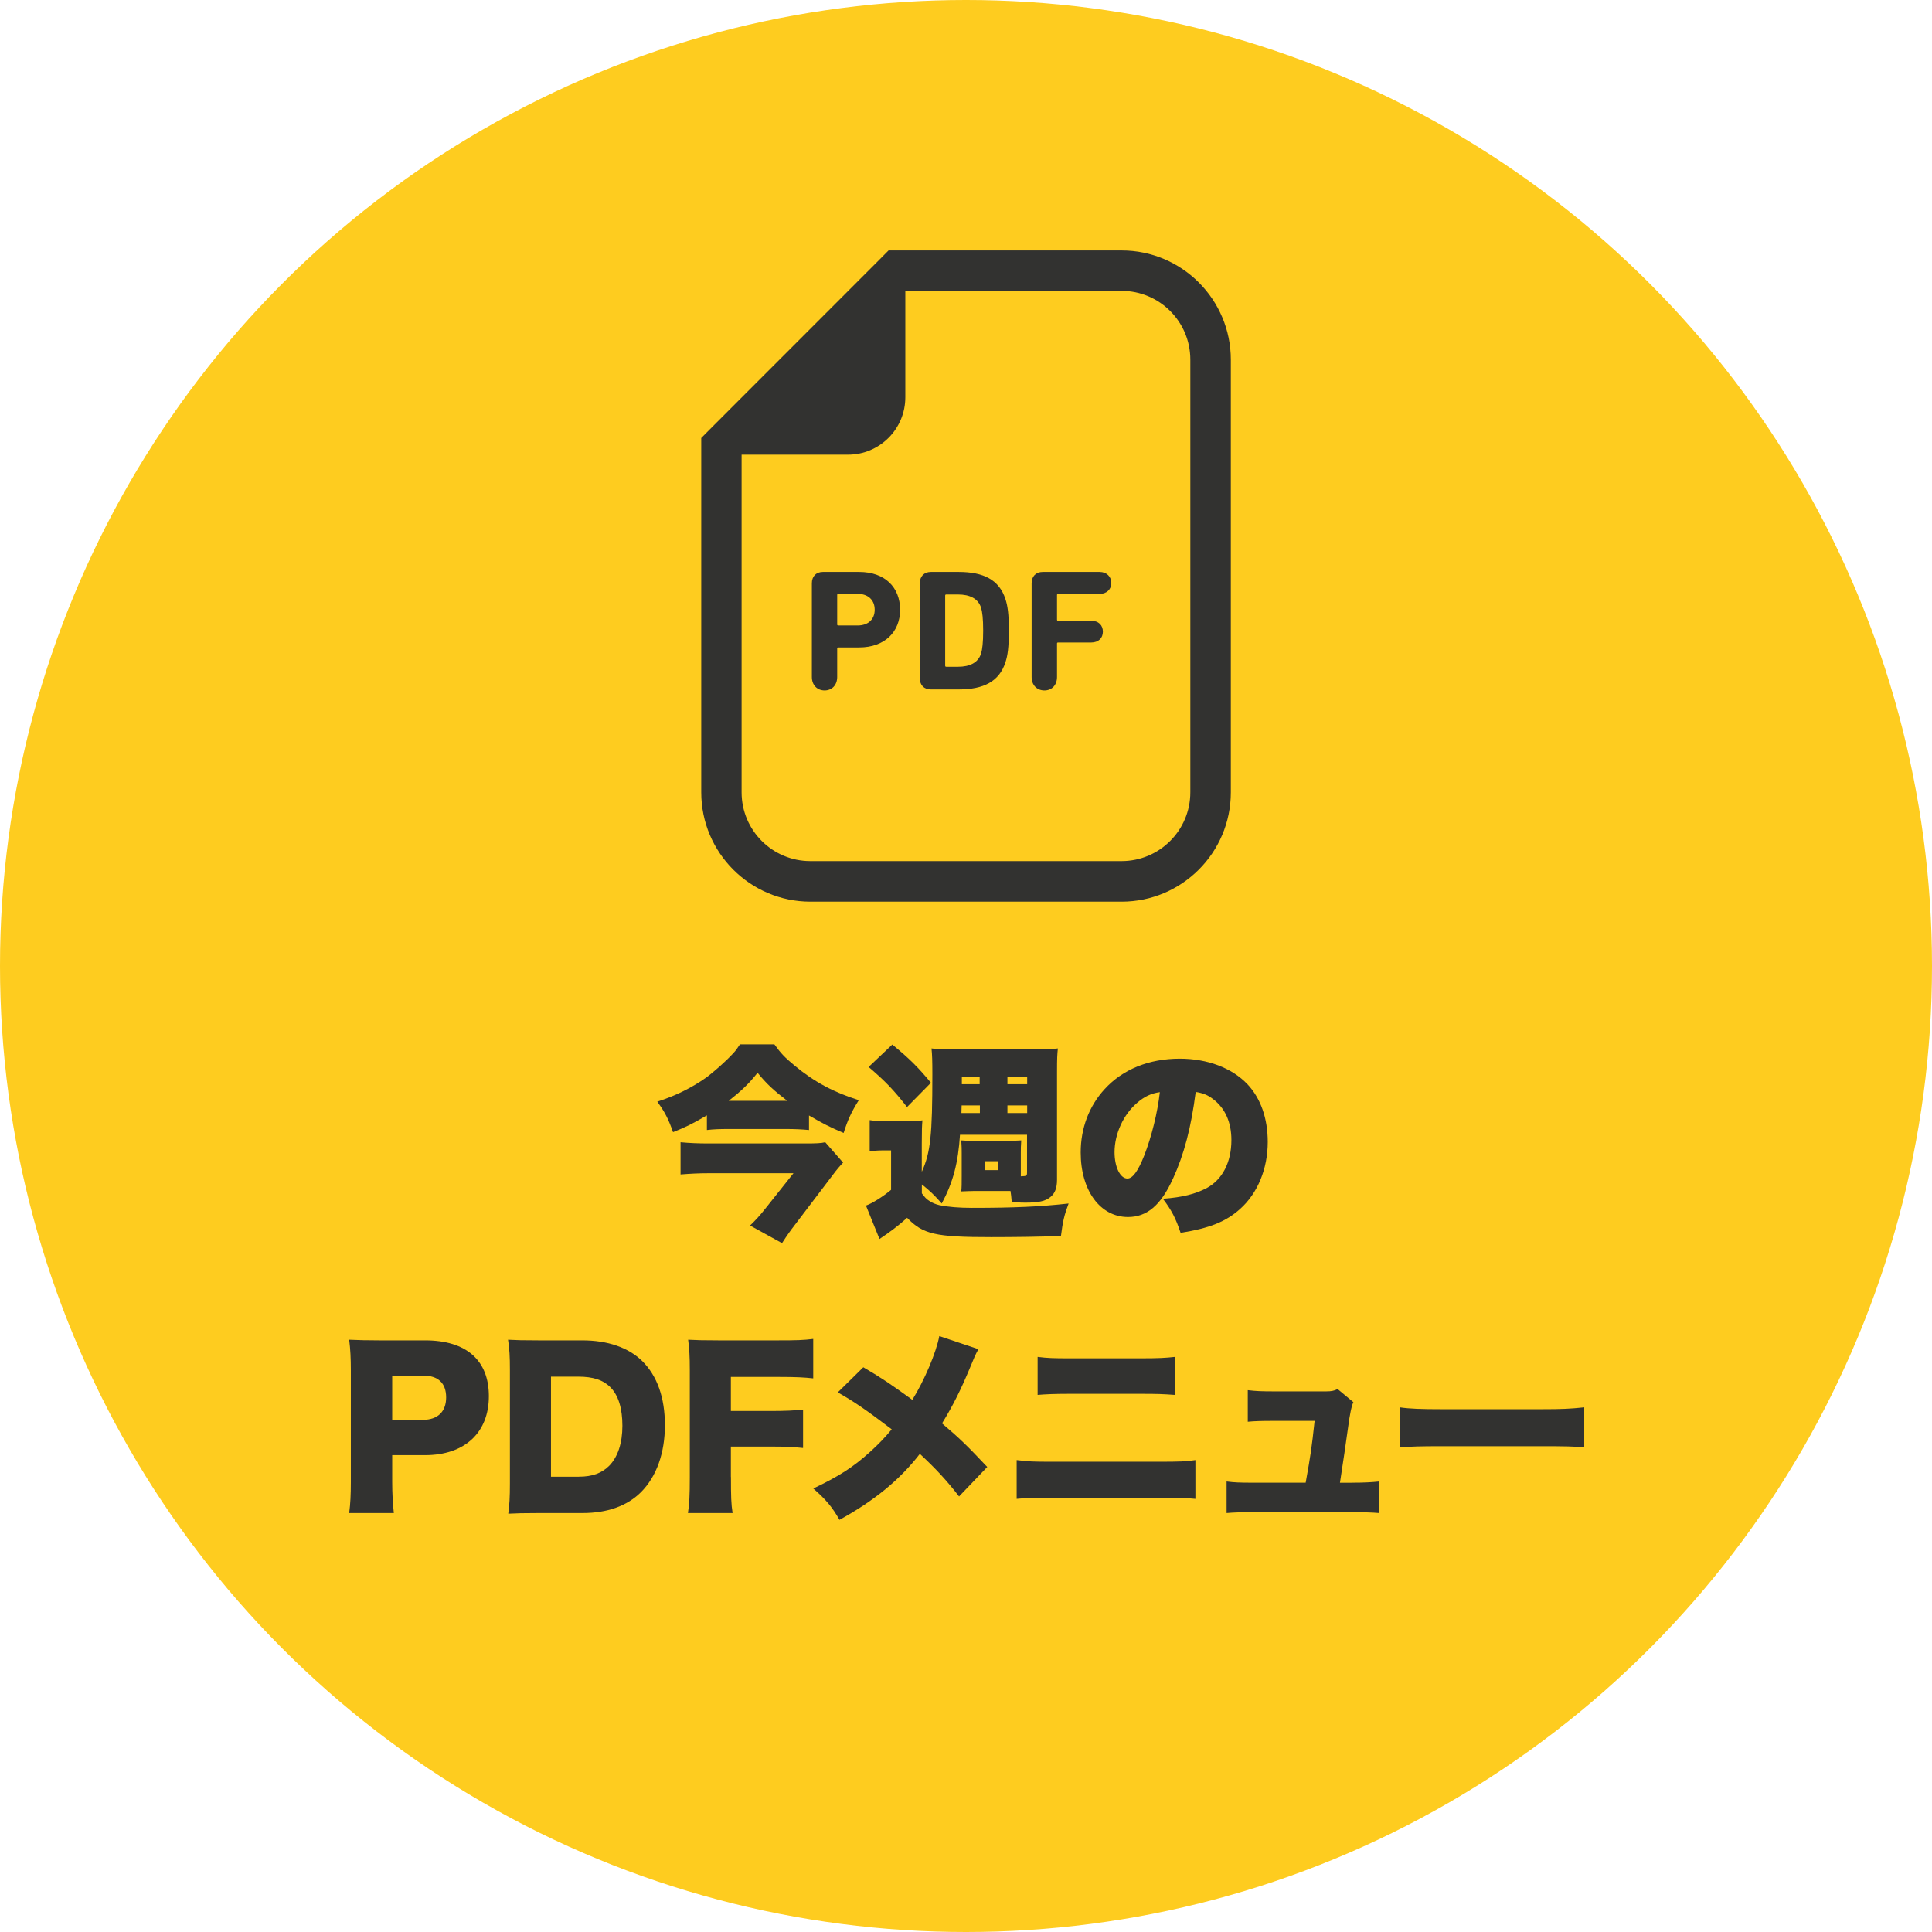 <?xml version="1.0" encoding="UTF-8"?>
<svg id="_レイヤー_1" data-name="レイヤー 1" xmlns="http://www.w3.org/2000/svg" width="270" height="270" viewBox="0 0 270 270">
  <defs>
    <style>
      .cls-1 {
        fill: #323230;
      }

      .cls-2 {
        fill: #fecc1f;
      }
    </style>
  </defs>
  <g>
    <circle class="cls-2" cx="135" cy="135" r="135"/>
    <g>
      <path class="cls-1" d="m98.79,155.87c-2.03,1.19-2.87,1.6-4.73,2.35-.67-1.89-1.13-2.78-2.2-4.26,2.67-.87,4.84-1.97,6.79-3.34,1.07-.78,2.78-2.29,3.77-3.37.41-.43.55-.64.99-1.3h4.81c.9,1.25,1.48,1.86,2.78,2.93,2.78,2.32,5.57,3.8,9.02,4.87-1.04,1.65-1.57,2.81-2.12,4.58-1.86-.78-2.9-1.31-4.84-2.44v2.03c-.96-.09-2-.14-3.13-.14h-8.09c-1.28,0-2.09.03-3.05.14v-2.06Zm19.03,6.61c-.35.35-.96,1.07-1.36,1.62l-5.4,7.11c-.67.87-1.02,1.36-1.77,2.52l-4.47-2.46c.67-.64,1.33-1.33,2.15-2.38l3.92-4.93h-11.92c-1.28,0-2.49.06-3.86.17v-4.5c1.28.12,2.49.17,3.89.17h13.55c1.54,0,2.2-.03,2.78-.17l2.49,2.84Zm-7.8-8.64c-1.89-1.45-2.9-2.38-4.15-3.92-1.22,1.54-2.23,2.5-4.03,3.92h8.18Z"/>
      <path class="cls-1" d="m128.85,163.7c1.19-2.64,1.45-5.11,1.45-13.55,0-1.89-.03-2.81-.12-3.63.99.12,1.39.12,3.36.12h11.05c2,0,2.41-.03,3.25-.12-.09.84-.12,1.33-.12,3.36v15c0,1.13-.29,1.91-.93,2.41-.7.58-1.65.78-3.51.78-.44,0-.61,0-1.89-.09-.06-.75-.09-.99-.17-1.54h-5.02c-.55,0-.99.03-1.86.06.06-.64.06-1.01.06-2.2v-3.1c0-.7,0-.84-.06-1.83.78.06,1.02.06,1.57.06h5.19c.58,0,1.02-.03,1.62-.06-.06.84-.06,1.13-.06,1.83v3.19c.81-.03.87-.06.87-.55v-5.25h-9.37c-.26,3.97-.96,6.61-2.55,9.6-.96-1.1-1.68-1.8-2.78-2.67v1.25c.41.55.64.81,1.02,1.04.46.32.93.49,1.42.61,1.25.26,2.78.38,4.55.38,5.92,0,9.6-.17,13.52-.61-.61,1.62-.81,2.5-1.07,4.53-2.35.12-6.58.17-9.75.17-7.83,0-9.54-.41-11.75-2.7-1.04.96-2.49,2.06-3.86,2.96l-1.89-4.67c.84-.29,2.38-1.25,3.51-2.2v-5.51h-1.19c-.64,0-1.04.03-1.8.15v-4.38c.78.12,1.33.15,2.41.15h2.78c.81,0,1.54-.03,2.18-.12-.06.7-.09,1.25-.09,3.28v3.86Zm-4.15-17.72c2.38,1.94,3.68,3.25,5.4,5.34l-3.34,3.39c-1.86-2.38-3.02-3.6-5.37-5.6l3.31-3.13Zm12.24,8.5h-2.55q0,.41-.03,1.07h2.58v-1.07Zm-.03-4.03h-2.49v1.07h2.49v-1.07Zm.78,13.08h1.74v-1.25h-1.74v1.25Zm5.86-12.01v-1.07h-2.76v1.07h2.76Zm0,4.03v-1.07h-2.76v1.07h2.76Z"/>
      <path class="cls-1" d="m163.91,164.74c-1.68,3.71-3.63,5.34-6.27,5.34-3.89,0-6.61-3.71-6.61-9.02,0-3.39,1.16-6.47,3.34-8.85,2.55-2.79,6.24-4.26,10.5-4.26,3.89,0,7.31,1.31,9.46,3.57,1.86,1.97,2.84,4.79,2.84,8.06,0,3.77-1.42,7.19-3.86,9.37-1.97,1.77-4.26,2.7-8.32,3.34-.7-2.09-1.25-3.13-2.47-4.76,2.73-.2,4.53-.67,6.09-1.48,2.23-1.19,3.48-3.63,3.48-6.73,0-2.47-.87-4.44-2.55-5.71-.75-.58-1.39-.84-2.44-1.01-.64,4.99-1.62,8.73-3.19,12.15Zm-4.99-10.62c-1.91,1.62-3.16,4.32-3.16,6.9,0,2.06.78,3.68,1.8,3.68.73,0,1.48-1.02,2.35-3.22,1.02-2.61,1.86-5.98,2.18-8.85-1.22.17-2.15.61-3.16,1.48Z"/>
      <path class="cls-1" d="m48.8,211.44c.17-1.28.23-2.58.23-4.29v-15.69c0-1.57-.06-2.87-.23-4.23,1.36.06,2.41.09,4.26.09h6.35c5.74,0,8.91,2.76,8.91,7.8s-3.31,8.24-8.93,8.24h-4.58v3.71c0,1.71.09,3.13.23,4.38h-6.24Zm10.33-13.02c2.03,0,3.22-1.13,3.22-3.13s-1.13-3.05-3.22-3.05h-4.32v6.18h4.32Z"/>
      <path class="cls-1" d="m71.26,191.49c0-1.97-.06-2.93-.26-4.26,1.16.06,1.89.09,4.29.09h6.06c3.57,0,6.44.99,8.38,2.87,2.12,2.09,3.19,5.13,3.19,8.99s-1.16,7.17-3.36,9.37c-1.94,1.92-4.7,2.9-8.15,2.9h-6.12c-2.23,0-3.05.03-4.26.09.17-1.28.23-2.23.23-4.24v-15.81Zm9.63,14.88c1.89,0,3.22-.49,4.26-1.54,1.19-1.22,1.83-3.16,1.83-5.57s-.55-4.26-1.68-5.39c-1.02-1.02-2.41-1.48-4.5-1.48h-3.8v13.98h3.89Z"/>
      <path class="cls-1" d="m102.15,206.4c0,2.73.03,3.77.23,5.05h-6.24c.2-1.28.26-2.44.26-4.96v-15.03c0-1.91-.06-2.87-.23-4.23,1.19.06,2,.09,4.23.09h8.38c2.55,0,3.51-.03,4.87-.2v5.51c-1.28-.14-2.41-.2-4.84-.2h-6.67v4.76h5.45c2.26,0,3.36-.06,4.64-.2v5.37c-1.28-.14-2.44-.2-4.64-.2h-5.45v4.26Z"/>
      <path class="cls-1" d="m136.73,188.56c-.41.73-.64,1.28-1.22,2.7-1.19,2.87-2.35,5.22-3.86,7.66,2.52,2.15,3.42,3.02,6.32,6.09l-3.94,4.12c-1.6-2.09-3.25-3.89-5.48-5.95-2.76,3.57-6.29,6.5-11.23,9.22-.99-1.74-1.86-2.81-3.66-4.38,3.6-1.71,5.57-2.99,7.86-5.05,1.19-1.07,2.18-2.09,3.1-3.22-3.6-2.73-5.19-3.83-7.54-5.16l3.57-3.51c2.64,1.54,3.94,2.44,6.85,4.55,1.68-2.7,3.34-6.61,3.77-8.91l5.45,1.83Z"/>
      <path class="cls-1" d="m142.09,204.05c1.74.2,2.15.23,4.84.23h15c2.9,0,3.8-.03,5.13-.23v5.42c-1.28-.12-2-.15-5.05-.15h-15.17c-2.58,0-3.6.03-4.76.15v-5.42Zm2.93-14.42c1.36.17,2.18.2,4.52.2h9.83c2.55,0,3.57-.06,4.82-.2v5.31c-1.65-.12-2.41-.15-4.76-.15h-9.95c-2.15,0-3.45.06-4.47.15v-5.31Z"/>
      <path class="cls-1" d="m188.92,207.21c1.62,0,2.78-.06,3.8-.17v4.41c-.96-.09-2.35-.12-3.83-.12h-13.58c-1.89,0-2.84.03-3.89.12v-4.41c1.1.14,1.77.17,3.89.17h7.16c.7-3.89.84-4.84,1.25-8.64h-5.57c-1.94,0-2.81.03-3.77.12v-4.41c1.22.14,1.8.17,3.89.17h7.02c.75,0,1.1-.06,1.65-.32l2.2,1.83q-.38.73-.75,3.57c-.26,1.94-.73,5.08-1.13,7.69h1.65Z"/>
      <path class="cls-1" d="m195.63,196.68c1.36.2,2.93.26,5.95.26h13.87c2.9,0,4-.06,5.95-.26v5.6c-1.39-.15-2.67-.17-5.98-.17h-13.81c-3.25,0-4.21.03-5.98.17v-5.6Z"/>
    </g>
  </g>
  <g>
    <path class="cls-1" d="m156.74,35h-32.56l-1.65,1.66-22.88,22.89-1.65,1.66v49.53c0,8.42,6.84,15.27,15.26,15.27h43.49c8.41,0,15.26-6.85,15.26-15.27v-60.47c0-8.42-6.84-15.27-15.26-15.27Zm9.61,75.73c0,5.31-4.3,9.61-9.61,9.61h-43.49c-5.31,0-9.61-4.3-9.61-9.61v-47.19h14.87c4.42,0,8.01-3.59,8.01-8.01v-14.88h30.22c5.31,0,9.61,4.3,9.61,9.61v60.47Z"/>
    <path class="cls-1" d="m120.07,79.93h-5.07c-.96,0-1.54.63-1.54,1.57v13.11c0,1.14.75,1.88,1.78,1.88s1.76-.75,1.76-1.88v-3.98c0-.1.05-.15.15-.15h2.92c3.57,0,5.72-2.17,5.72-5.26,0-3.14-2.12-5.29-5.72-5.29Zm-.22,7.48h-2.7c-.1,0-.15-.05-.15-.14v-4.13c0-.1.05-.15.15-.15h2.7c1.5,0,2.39.89,2.39,2.22,0,1.33-.89,2.2-2.39,2.2Z"/>
    <path class="cls-1" d="m133.97,79.93h-3.88c-.96,0-1.54.63-1.54,1.57v13.3c0,.94.58,1.55,1.54,1.55h3.88c3.5,0,5.67-1.11,6.54-3.79.31-.94.48-2.08.48-4.42s-.17-3.48-.48-4.42c-.87-2.68-3.04-3.79-6.54-3.79Zm3.14,11.39c-.41,1.3-1.59,1.86-3.23,1.86h-1.64c-.1,0-.15-.05-.15-.15v-9.8c0-.1.05-.15.15-.15h1.64c1.64,0,2.82.56,3.23,1.86.17.56.29,1.52.29,3.19,0,1.67-.12,2.63-.29,3.19Z"/>
    <path class="cls-1" d="m153.68,79.93h-7.96c-.96,0-1.55.63-1.55,1.57v13.11c0,1.14.75,1.88,1.79,1.88s1.76-.75,1.76-1.88v-4.68c0-.1.05-.14.14-.14h4.63c1.04,0,1.64-.63,1.64-1.52s-.6-1.52-1.64-1.52h-4.63c-.1,0-.14-.05-.14-.15v-3.45c0-.1.05-.15.14-.15h5.81c.99,0,1.64-.65,1.64-1.52,0-.89-.65-1.55-1.64-1.55Z"/>
  </g>
</svg>